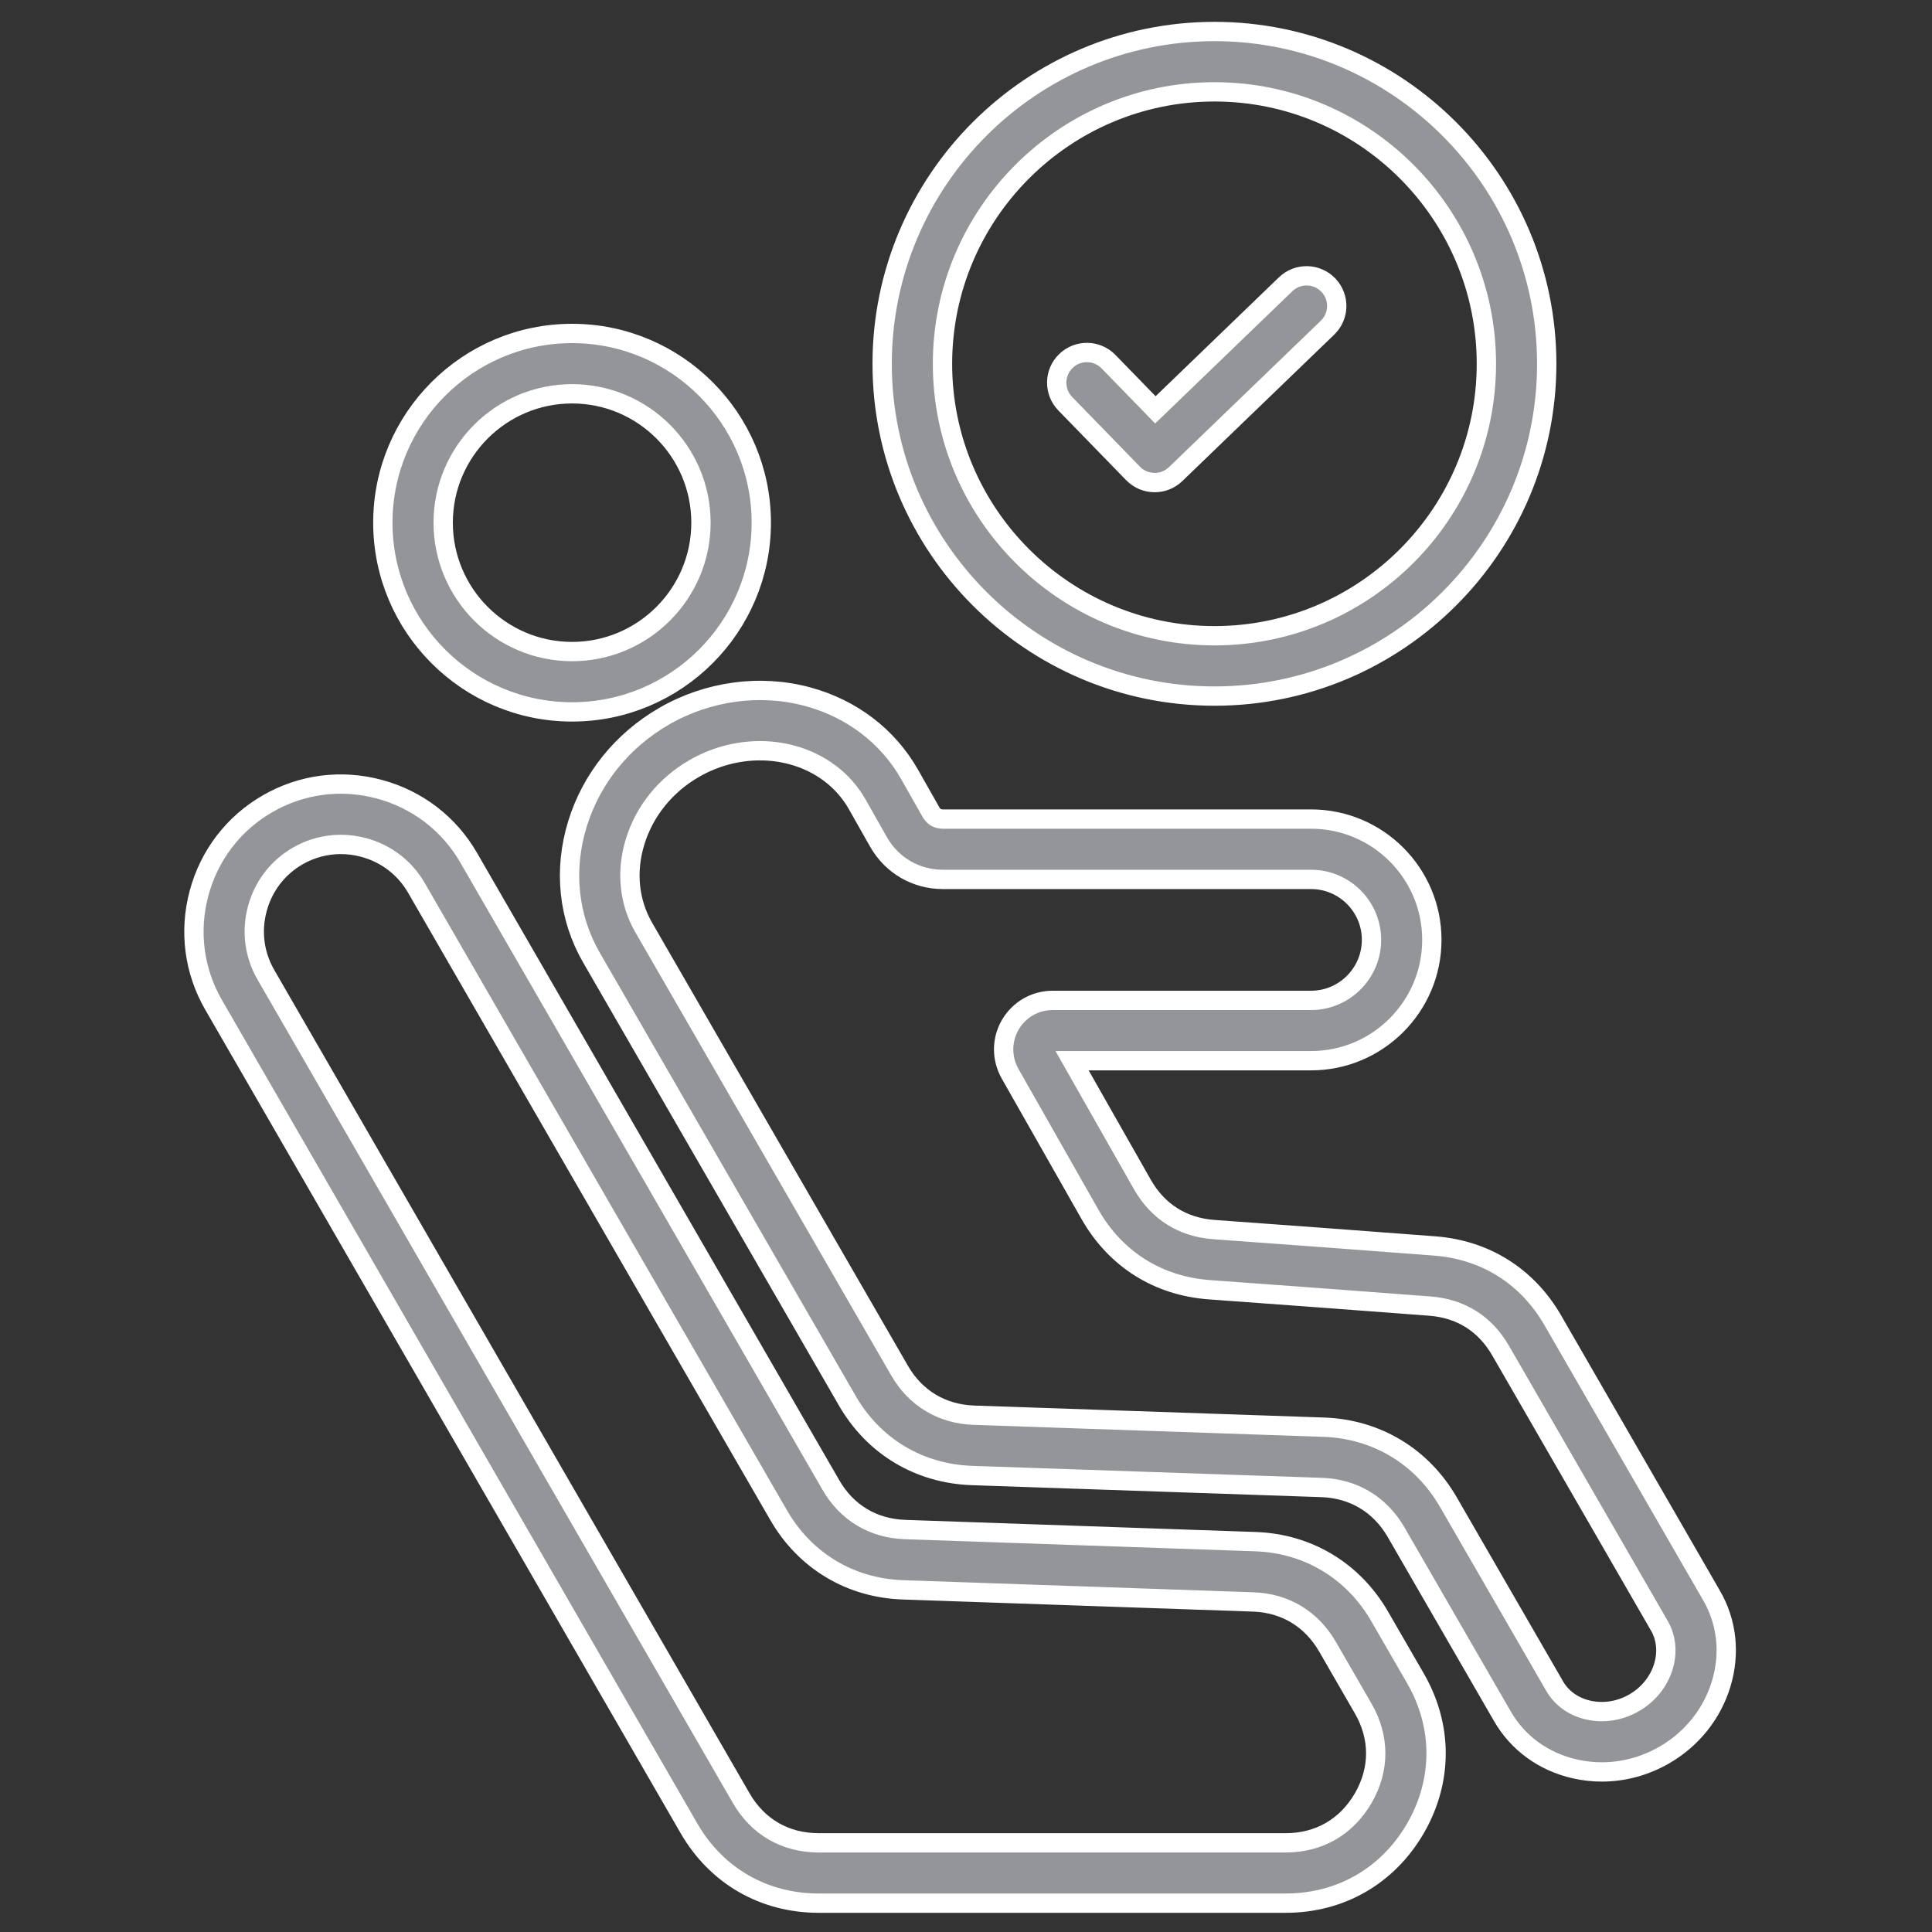 <svg width="100" height="100" viewBox="0 0 100 100" fill="none" xmlns="http://www.w3.org/2000/svg">
<rect x="0" y="0" width="100" height="100" fill="#333333" stroke="none"/>
<path d="M29.61 36.848C35.011 36.848 39.404 32.454 39.404 27.054C39.404 21.654 35.011 17.26 29.61 17.26C24.21 17.26 19.816 21.654 19.816 27.054C19.816 32.454 24.21 36.848 29.61 36.848ZM29.61 20.383C33.289 20.383 36.282 23.375 36.282 27.054C36.282 30.733 33.289 33.725 29.61 33.725C25.931 33.725 22.939 30.733 22.939 27.054C22.939 23.376 25.931 20.383 29.61 20.383ZM73.266 86.875L71.41 83.663C70.04 81.294 67.69 79.884 64.964 79.795L46.852 79.169C45.196 79.115 43.83 78.295 43.004 76.859L24.258 44.395C23.244 42.636 21.599 41.376 19.628 40.848C17.657 40.319 15.604 40.588 13.849 41.602C12.09 42.616 10.83 44.261 10.302 46.232C9.774 48.203 10.041 50.256 11.056 52.012L35.66 94.632C37.082 97.094 39.53 98.507 42.377 98.507H66.549C69.389 98.507 71.836 97.096 73.267 94.63C74.686 92.166 74.686 89.34 73.267 86.877C73.267 86.876 73.266 86.875 73.266 86.875H73.266ZM70.563 93.067C69.696 94.562 68.271 95.385 66.549 95.385H42.377C40.651 95.385 39.226 94.563 38.364 93.07L13.76 50.45C13.163 49.416 13.006 48.205 13.318 47.04C13.63 45.875 14.373 44.904 15.409 44.306C16.096 43.91 16.861 43.707 17.638 43.707C18.031 43.707 18.428 43.759 18.82 43.864C19.985 44.176 20.956 44.919 21.553 45.955L33.977 67.476L40.299 78.419C41.663 80.79 44.014 82.2 46.747 82.29L64.859 82.916C66.51 82.97 67.877 83.79 68.707 85.225L70.561 88.435C71.422 89.93 71.422 91.577 70.563 93.067ZM88.592 82.586C87.937 81.449 84.271 75.097 81.574 70.423L80.376 68.346C79.06 66.061 76.887 64.692 74.26 64.491C71.101 64.246 66.285 63.893 62.831 63.643C61.213 63.525 59.933 62.718 59.131 61.312L55.49 54.902H67.861C71.308 54.902 74.112 52.096 74.112 48.646C74.112 45.196 71.308 42.395 67.861 42.395H48.81C48.529 42.395 48.324 42.277 48.187 42.035L47.078 40.079C45.955 38.104 44.084 36.678 41.81 36.062C39.348 35.395 36.637 35.764 34.372 37.074C32.2 38.327 30.608 40.307 29.888 42.649C29.156 45.033 29.415 47.491 30.617 49.571L43.853 72.495C45.216 74.862 47.566 76.275 50.302 76.372L68.41 76.992C70.064 77.05 71.432 77.873 72.262 79.307L77.764 88.834C78.562 90.218 79.888 91.185 81.5 91.555C81.966 91.662 82.438 91.715 82.91 91.715C84.028 91.715 85.141 91.418 86.144 90.84C87.566 90.018 88.609 88.718 89.081 87.179C89.566 85.599 89.391 83.967 88.593 82.586H88.592ZM86.095 86.264C85.855 87.046 85.317 87.711 84.582 88.136C83.843 88.562 82.997 88.695 82.198 88.512C81.443 88.338 80.829 87.899 80.469 87.274L74.965 77.745C73.596 75.379 71.247 73.967 68.518 73.871L50.41 73.251C48.752 73.193 47.384 72.371 46.558 70.936L33.32 48.009C32.557 46.688 32.398 45.111 32.873 43.566C33.36 41.98 34.446 40.635 35.934 39.777C36.982 39.171 38.165 38.858 39.335 38.858C39.896 38.858 40.454 38.93 40.994 39.076C42.458 39.472 43.655 40.377 44.363 41.62L45.471 43.577C46.162 44.792 47.41 45.518 48.81 45.518H67.861C69.586 45.518 70.989 46.922 70.989 48.646C70.989 50.371 69.586 51.78 67.861 51.78H54.491C53.588 51.78 52.771 52.243 52.305 53.02C52.299 53.029 52.294 53.039 52.288 53.048C51.838 53.836 51.834 54.778 52.281 55.574L56.417 62.856C57.741 65.178 59.939 66.563 62.605 66.757H62.605C66.056 67.007 70.866 67.36 74.02 67.604C75.612 67.726 76.873 68.521 77.67 69.906L78.87 71.984C81.566 76.657 85.231 83.008 85.887 84.147C86.248 84.771 86.322 85.523 86.095 86.264V86.264ZM62.862 36.029C72.344 36.029 80.058 28.315 80.058 18.833C80.058 9.351 72.344 1.631 62.862 1.631C53.38 1.631 45.66 9.347 45.66 18.832C45.66 28.317 53.377 36.029 62.862 36.029L62.862 36.029ZM62.862 4.754C70.622 4.754 76.935 11.069 76.935 18.833C76.935 26.596 70.622 32.906 62.862 32.906C55.102 32.906 48.783 26.593 48.783 18.833C48.783 11.072 55.098 4.754 62.862 4.754ZM55.137 20.895C54.536 20.277 54.55 19.289 55.168 18.688C55.786 18.087 56.775 18.1 57.376 18.719L59.803 21.214L66.545 14.713C67.166 14.115 68.154 14.133 68.752 14.754C69.351 15.375 69.333 16.363 68.712 16.961L60.85 24.541C60.547 24.833 60.157 24.978 59.767 24.978C59.36 24.978 58.953 24.82 58.647 24.505L55.137 20.895H55.137Z" fill="#939598" stroke="white"/>
</svg>
